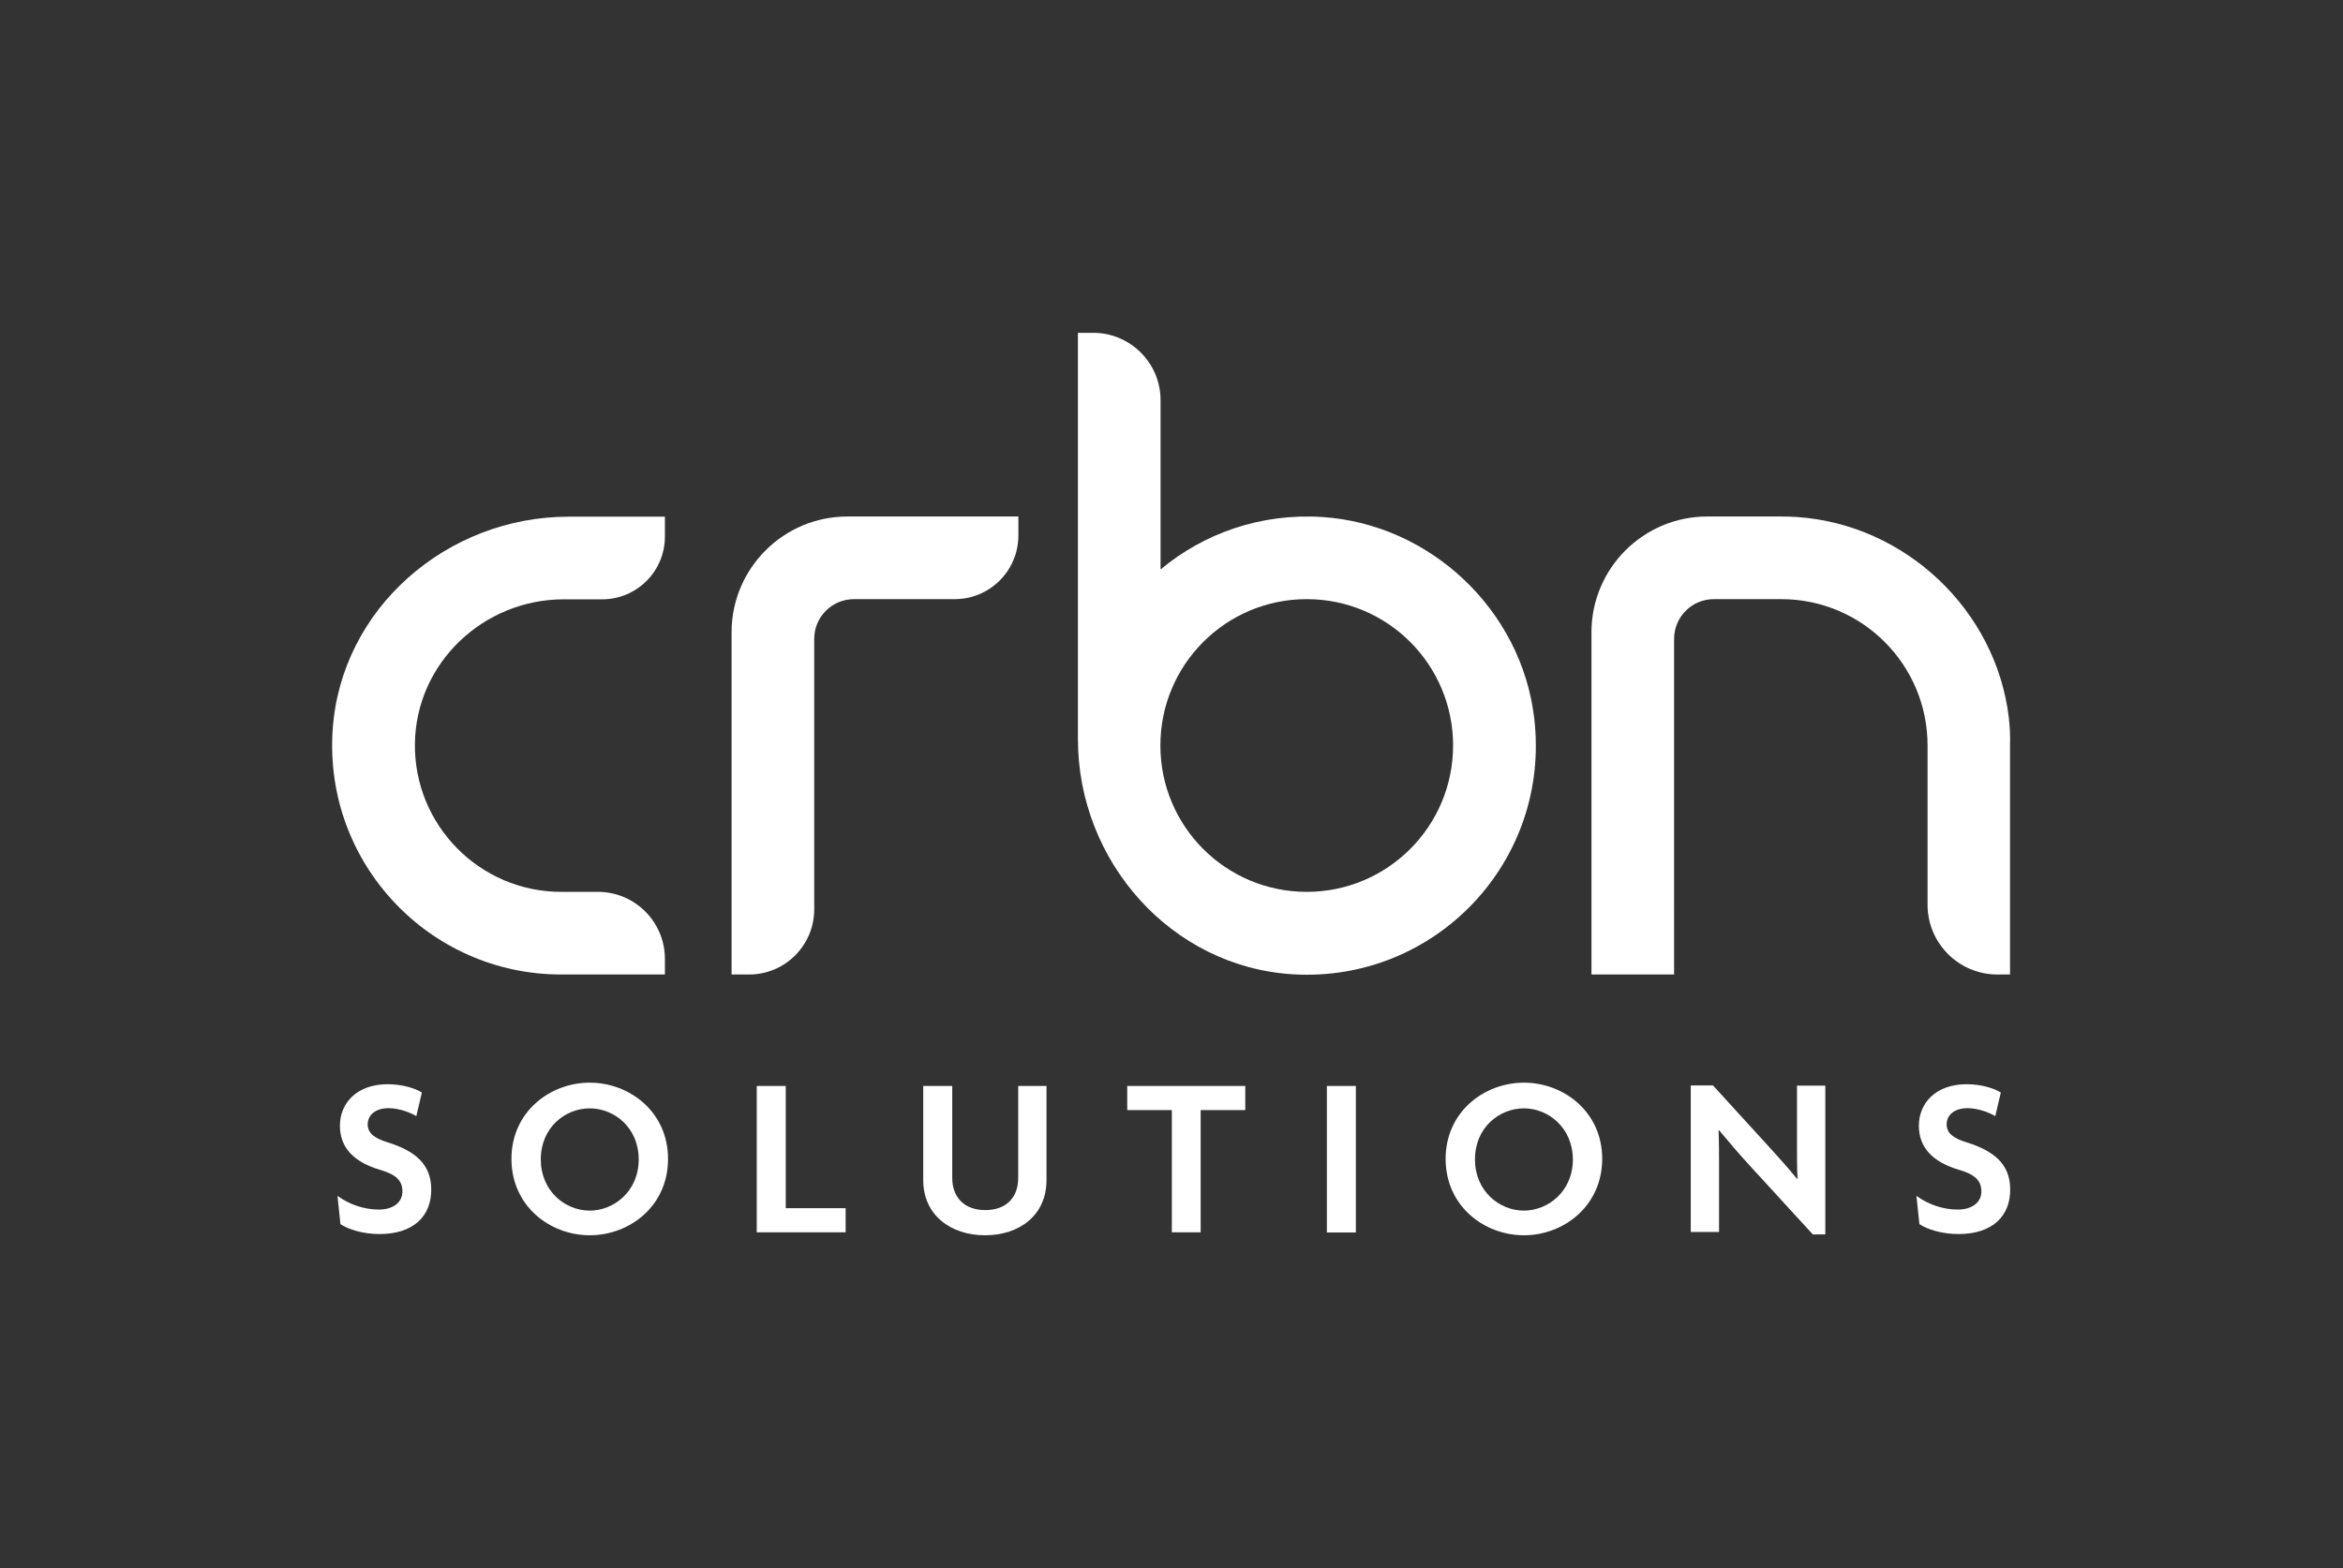 <?xml version="1.0" encoding="UTF-8"?> <svg xmlns="http://www.w3.org/2000/svg" xmlns:xlink="http://www.w3.org/1999/xlink" version="1.1" id="Layer_1" x="0px" y="0px" viewBox="0 0 1349.6 903.2" style="enable-background:new 0 0 1349.6 903.2;" xml:space="preserve"><rect x="0" y="0" width="1349.6" height="903.2" fill="#333333" stroke="none"/> <style type="text/css"> .st0{fill:#FFFFFF;} </style> <g> <g> <g> <path class="st0" d="M218.6,710.8c-9.3,0-17.8-2.6-22.5-5.7l-1.7-16.3c6.5,4.8,15.1,7.9,23.8,7.9c8.2,0,13.6-4.1,13.6-10.4 c0-6.3-3.7-9.8-12.6-12.4c-15.7-4.6-23.4-13.1-23.4-25.5c0-12.8,9.5-23.9,27.5-23.9c8.9,0,16.4,2.6,19.7,4.8l-3.2,13.6 c-3.2-2-9.8-4.6-16-4.6c-7.8,0-12,4.2-12,9.3c0,5.2,4,8.1,11.6,10.4c15.2,4.8,25,12.2,25,27.1 C248.5,700.4,238.2,710.8,218.6,710.8"></path> </g> <g> <path class="st0" d="M339.7,638.4c-14.1,0-28.2,11-28.2,29.4c0,18.2,14,29.5,28.2,29.5c13.9,0,28.2-11.1,28.2-29.5 C367.9,649.5,353.8,638.4,339.7,638.4 M339.7,711.5c-22.9,0-45.1-16.8-45.1-44c0-27.1,22.2-43.9,45.1-43.9 c22.9,0,45.1,16.8,45.1,43.9C384.8,694.8,362.6,711.5,339.7,711.5"></path> </g> <polygon class="st0" points="435.9,625.5 435.9,709.8 487.1,709.8 487.1,695.9 452.6,695.9 452.6,625.5 "></polygon> <g> <path class="st0" d="M567.4,711.5c-20,0-35.6-11.8-35.6-31.7v-54.3h16.7v52.9c0,11.2,6.9,18.6,19,18.6c12.2,0,19-7.3,19-18.5v-53 h16.3v54.3C602.8,699.8,587.4,711.5,567.4,711.5"></path> </g> <polygon class="st0" points="649.3,625.5 649.3,639.4 675,639.4 675,709.8 691.6,709.8 691.6,639.4 717.3,639.4 717.3,625.5 "></polygon> <rect x="764.3" y="625.5" class="st0" width="16.7" height="84.4"></rect> <g> <path class="st0" d="M877.8,638.4c-14.1,0-28.2,11-28.2,29.4c0,18.2,14,29.5,28.2,29.5c13.9,0,28.2-11.1,28.2-29.5 C905.9,649.5,891.8,638.4,877.8,638.4 M877.8,711.5c-22.9,0-45.1-16.8-45.1-44c0-27.1,22.2-43.9,45.1-43.9s45.1,16.8,45.1,43.9 C922.8,694.8,900.6,711.5,877.8,711.5"></path> </g> <g> <path class="st0" d="M1044.3,711.1l-36.4-39.7c-6-6.5-12.4-14.1-17.7-20.4l-0.3,0.1c0.3,6.9,0.3,13.6,0.3,19.4v39.1h-16.3v-84.4 h12.8l32.5,35.6c4.5,4.9,11.4,12.6,15.9,18.2l0.3-0.1c-0.3-5.8-0.3-12.2-0.3-17.8v-35.8h16.3v85.7H1044.3z"></path> </g> <g> <path class="st0" d="M1128.1,710.8c-9.3,0-17.8-2.6-22.5-5.7l-1.7-16.3c6.5,4.8,15.1,7.9,23.8,7.9c8.2,0,13.6-4.1,13.6-10.4 c0-6.3-3.7-9.8-12.6-12.4c-15.7-4.6-23.4-13.1-23.4-25.5c0-12.8,9.5-23.9,27.5-23.9c8.9,0,16.4,2.6,19.7,4.8l-3.2,13.6 c-3.2-2-9.8-4.6-16-4.6c-7.8,0-12,4.2-12,9.3c0,5.2,4,8.1,11.6,10.4c15.2,4.8,25,12.2,25,27.1 C1158,700.4,1147.7,710.8,1128.1,710.8"></path> </g> </g> <g> <g> <path class="st0" d="M421.4,364.2v197.1h10.1c20.7,0,37.5-16.8,37.5-37.5V368c0-12.7,10.3-22.9,22.9-22.9h58 c20.3,0,36.7-16.4,36.7-36.7v-10.9h-98.5C451.3,297.5,421.4,327.4,421.4,364.2"></path> </g> <g> <path class="st0" d="M752.7,513.7c-46.6,0-84.3-37.7-84.3-84.3c0-46.6,37.7-84.3,84.3-84.3c46.6,0,84.3,37.7,84.3,84.3 C837,475.9,799.3,513.7,752.7,513.7 M761.7,297.8c-35.5-2.3-68.3,9.4-93.2,30.2v-97.5c0-21.4-17.4-38.8-38.8-38.8h-8.8v234 c0,70.4,53.7,131.3,124,135.5c81.8,4.8,148.7-65.1,138.8-147.8C876.3,351.3,823.9,301.9,761.7,297.8"></path> </g> <g> <path class="st0" d="M191.6,420.6c-5,76.8,55.9,140.7,131.6,140.7v0H383v-9c0-21.3-17.3-38.6-38.6-38.6h-21.1 c-47,0-85-38.5-84.3-85.6c0.7-46.3,39.5-82.9,85.8-82.9h22.1c19.9,0,36.1-16.2,36.1-36.1v-11.5h-55.2 C257.5,297.5,196.2,350.5,191.6,420.6"></path> </g> <g> <path class="st0" d="M1157.1,413.3c-7.4-62-59.7-111.3-122-115.5c-3-0.2-6-0.3-9-0.3v0h-42.7c-36.8,0-66.7,29.9-66.7,66.7v197.1 h47.6V368c0-12.7,10.3-22.9,22.9-22.9h38.8c46.6,0,84.3,37.7,84.3,84.3v91.7c0,22.2,18,40.2,40.2,40.2h7.3V429.4 C1158,424.1,1157.7,418.7,1157.1,413.3"></path> </g> </g> </g> </svg> 